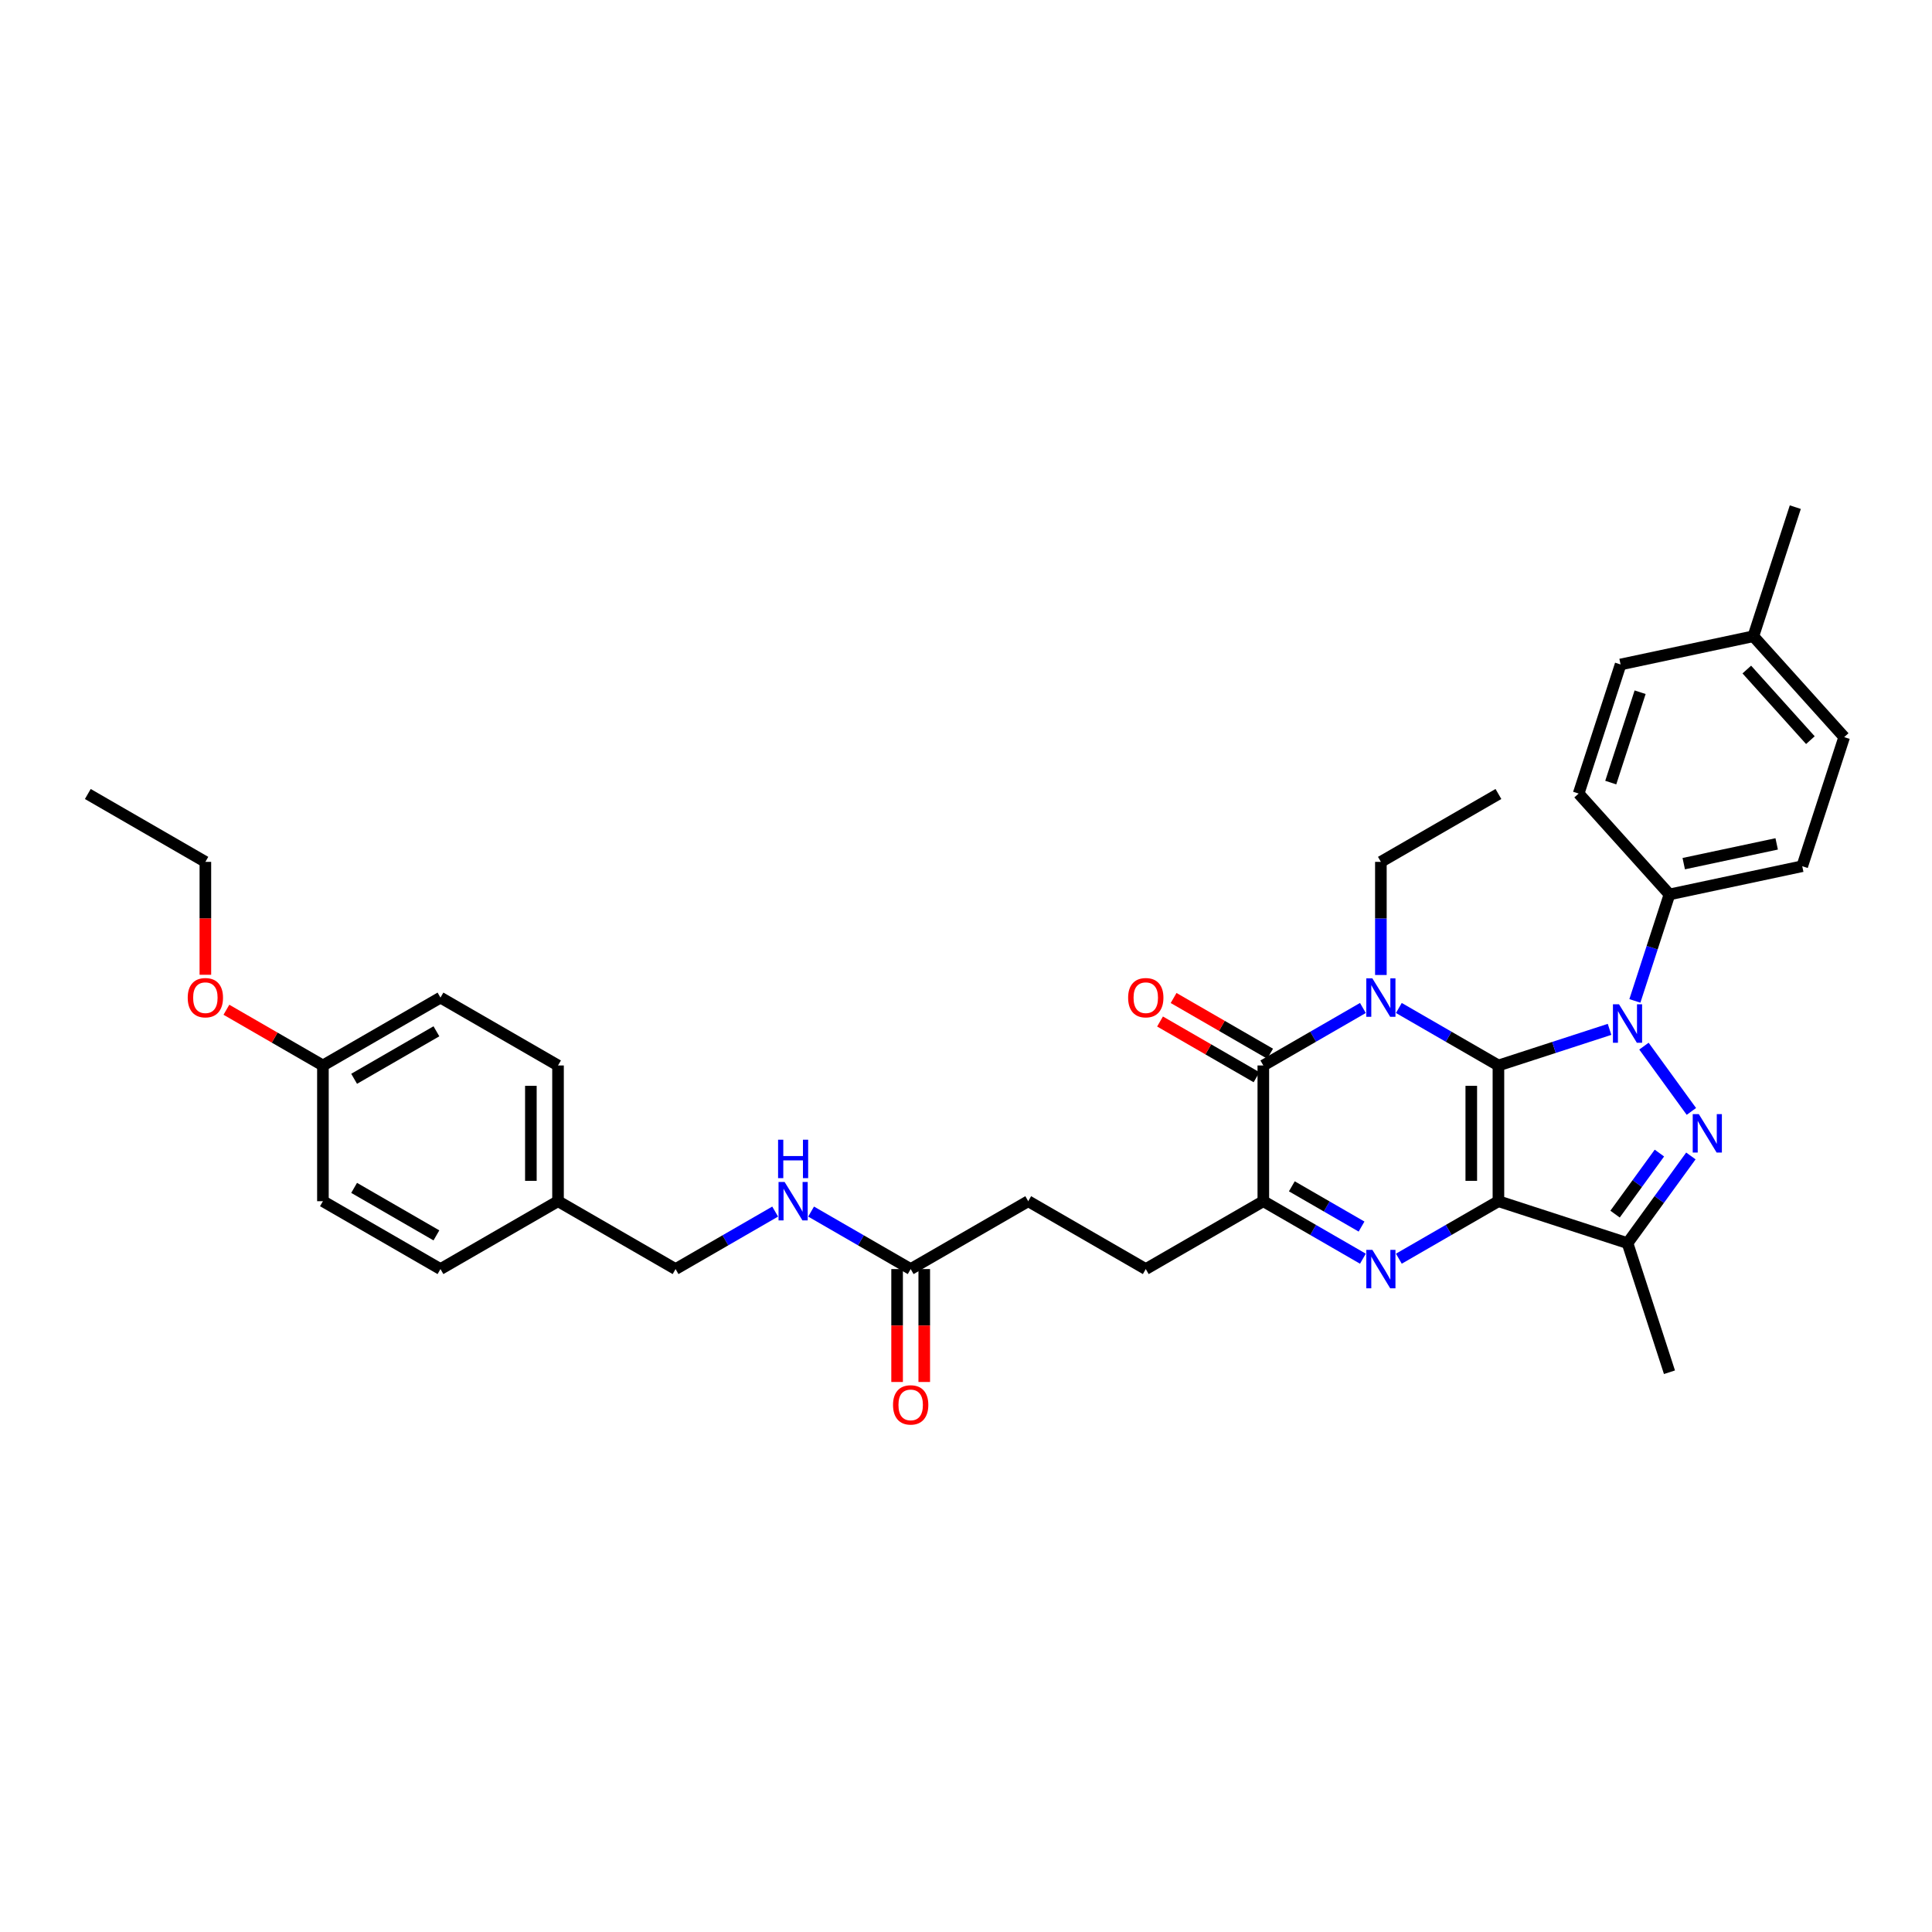 <?xml version='1.0' encoding='iso-8859-1'?>
<svg version='1.1' baseProfile='full'
              xmlns='http://www.w3.org/2000/svg'
                      xmlns:rdkit='http://www.rdkit.org/xml'
                      xmlns:xlink='http://www.w3.org/1999/xlink'
                  xml:space='preserve'
width='1000px' height='1000px' viewBox='0 0 1000 1000'>
<!-- END OF HEADER -->
<rect style='opacity:1.0;fill:#FFFFFF;stroke:none' width='1000' height='1000' x='0' y='0'> </rect>
<path class='bond-0' d='M 775.585,551.486 L 775.585,621.742' style='fill:none;fill-rule:evenodd;stroke:#000000;stroke-width:6px;stroke-linecap:butt;stroke-linejoin:miter;stroke-opacity:1' />
<path class='bond-0' d='M 761.533,562.024 L 761.533,611.204' style='fill:none;fill-rule:evenodd;stroke:#000000;stroke-width:6px;stroke-linecap:butt;stroke-linejoin:miter;stroke-opacity:1' />
<path class='bond-1' d='M 775.585,551.486 L 804.343,542.142' style='fill:none;fill-rule:evenodd;stroke:#000000;stroke-width:6px;stroke-linecap:butt;stroke-linejoin:miter;stroke-opacity:1' />
<path class='bond-1' d='M 804.343,542.142 L 833.101,532.798' style='fill:none;fill-rule:evenodd;stroke:#0000FF;stroke-width:6px;stroke-linecap:butt;stroke-linejoin:miter;stroke-opacity:1' />
<path class='bond-2' d='M 775.585,551.486 L 749.814,536.607' style='fill:none;fill-rule:evenodd;stroke:#000000;stroke-width:6px;stroke-linecap:butt;stroke-linejoin:miter;stroke-opacity:1' />
<path class='bond-2' d='M 749.814,536.607 L 724.042,521.728' style='fill:none;fill-rule:evenodd;stroke:#0000FF;stroke-width:6px;stroke-linecap:butt;stroke-linejoin:miter;stroke-opacity:1' />
<path class='bond-3' d='M 775.585,621.742 L 749.814,636.621' style='fill:none;fill-rule:evenodd;stroke:#000000;stroke-width:6px;stroke-linecap:butt;stroke-linejoin:miter;stroke-opacity:1' />
<path class='bond-3' d='M 749.814,636.621 L 724.042,651.5' style='fill:none;fill-rule:evenodd;stroke:#0000FF;stroke-width:6px;stroke-linecap:butt;stroke-linejoin:miter;stroke-opacity:1' />
<path class='bond-6' d='M 775.585,621.742 L 842.403,643.453' style='fill:none;fill-rule:evenodd;stroke:#000000;stroke-width:6px;stroke-linecap:butt;stroke-linejoin:miter;stroke-opacity:1' />
<path class='bond-4' d='M 850.907,541.48 L 875.458,575.271' style='fill:none;fill-rule:evenodd;stroke:#0000FF;stroke-width:6px;stroke-linecap:butt;stroke-linejoin:miter;stroke-opacity:1' />
<path class='bond-8' d='M 846.206,518.07 L 855.16,490.514' style='fill:none;fill-rule:evenodd;stroke:#0000FF;stroke-width:6px;stroke-linecap:butt;stroke-linejoin:miter;stroke-opacity:1' />
<path class='bond-8' d='M 855.16,490.514 L 864.113,462.957' style='fill:none;fill-rule:evenodd;stroke:#000000;stroke-width:6px;stroke-linecap:butt;stroke-linejoin:miter;stroke-opacity:1' />
<path class='bond-5' d='M 705.438,521.728 L 679.667,536.607' style='fill:none;fill-rule:evenodd;stroke:#0000FF;stroke-width:6px;stroke-linecap:butt;stroke-linejoin:miter;stroke-opacity:1' />
<path class='bond-5' d='M 679.667,536.607 L 653.896,551.486' style='fill:none;fill-rule:evenodd;stroke:#000000;stroke-width:6px;stroke-linecap:butt;stroke-linejoin:miter;stroke-opacity:1' />
<path class='bond-14' d='M 714.74,504.653 L 714.74,475.377' style='fill:none;fill-rule:evenodd;stroke:#0000FF;stroke-width:6px;stroke-linecap:butt;stroke-linejoin:miter;stroke-opacity:1' />
<path class='bond-14' d='M 714.74,475.377 L 714.74,446.1' style='fill:none;fill-rule:evenodd;stroke:#000000;stroke-width:6px;stroke-linecap:butt;stroke-linejoin:miter;stroke-opacity:1' />
<path class='bond-35' d='M 705.438,651.5 L 679.667,636.621' style='fill:none;fill-rule:evenodd;stroke:#0000FF;stroke-width:6px;stroke-linecap:butt;stroke-linejoin:miter;stroke-opacity:1' />
<path class='bond-35' d='M 679.667,636.621 L 653.896,621.742' style='fill:none;fill-rule:evenodd;stroke:#000000;stroke-width:6px;stroke-linecap:butt;stroke-linejoin:miter;stroke-opacity:1' />
<path class='bond-35' d='M 704.733,634.868 L 686.693,624.453' style='fill:none;fill-rule:evenodd;stroke:#0000FF;stroke-width:6px;stroke-linecap:butt;stroke-linejoin:miter;stroke-opacity:1' />
<path class='bond-35' d='M 686.693,624.453 L 668.653,614.037' style='fill:none;fill-rule:evenodd;stroke:#000000;stroke-width:6px;stroke-linecap:butt;stroke-linejoin:miter;stroke-opacity:1' />
<path class='bond-34' d='M 875.195,598.319 L 858.799,620.886' style='fill:none;fill-rule:evenodd;stroke:#0000FF;stroke-width:6px;stroke-linecap:butt;stroke-linejoin:miter;stroke-opacity:1' />
<path class='bond-34' d='M 858.799,620.886 L 842.403,643.453' style='fill:none;fill-rule:evenodd;stroke:#000000;stroke-width:6px;stroke-linecap:butt;stroke-linejoin:miter;stroke-opacity:1' />
<path class='bond-34' d='M 858.908,596.83 L 847.431,612.627' style='fill:none;fill-rule:evenodd;stroke:#0000FF;stroke-width:6px;stroke-linecap:butt;stroke-linejoin:miter;stroke-opacity:1' />
<path class='bond-34' d='M 847.431,612.627 L 835.954,628.424' style='fill:none;fill-rule:evenodd;stroke:#000000;stroke-width:6px;stroke-linecap:butt;stroke-linejoin:miter;stroke-opacity:1' />
<path class='bond-7' d='M 653.896,551.486 L 653.896,621.742' style='fill:none;fill-rule:evenodd;stroke:#000000;stroke-width:6px;stroke-linecap:butt;stroke-linejoin:miter;stroke-opacity:1' />
<path class='bond-10' d='M 657.409,545.401 L 632.432,530.981' style='fill:none;fill-rule:evenodd;stroke:#000000;stroke-width:6px;stroke-linecap:butt;stroke-linejoin:miter;stroke-opacity:1' />
<path class='bond-10' d='M 632.432,530.981 L 607.455,516.56' style='fill:none;fill-rule:evenodd;stroke:#FF0000;stroke-width:6px;stroke-linecap:butt;stroke-linejoin:miter;stroke-opacity:1' />
<path class='bond-10' d='M 650.383,557.57 L 625.406,543.15' style='fill:none;fill-rule:evenodd;stroke:#000000;stroke-width:6px;stroke-linecap:butt;stroke-linejoin:miter;stroke-opacity:1' />
<path class='bond-10' d='M 625.406,543.15 L 600.429,528.729' style='fill:none;fill-rule:evenodd;stroke:#FF0000;stroke-width:6px;stroke-linecap:butt;stroke-linejoin:miter;stroke-opacity:1' />
<path class='bond-21' d='M 842.403,643.453 L 864.113,710.271' style='fill:none;fill-rule:evenodd;stroke:#000000;stroke-width:6px;stroke-linecap:butt;stroke-linejoin:miter;stroke-opacity:1' />
<path class='bond-11' d='M 653.896,621.742 L 593.052,656.871' style='fill:none;fill-rule:evenodd;stroke:#000000;stroke-width:6px;stroke-linecap:butt;stroke-linejoin:miter;stroke-opacity:1' />
<path class='bond-15' d='M 864.113,462.957 L 932.835,448.35' style='fill:none;fill-rule:evenodd;stroke:#000000;stroke-width:6px;stroke-linecap:butt;stroke-linejoin:miter;stroke-opacity:1' />
<path class='bond-15' d='M 871.5,447.022 L 919.605,436.797' style='fill:none;fill-rule:evenodd;stroke:#000000;stroke-width:6px;stroke-linecap:butt;stroke-linejoin:miter;stroke-opacity:1' />
<path class='bond-16' d='M 864.113,462.957 L 817.102,410.746' style='fill:none;fill-rule:evenodd;stroke:#000000;stroke-width:6px;stroke-linecap:butt;stroke-linejoin:miter;stroke-opacity:1' />
<path class='bond-9' d='M 471.364,656.871 L 532.208,621.742' style='fill:none;fill-rule:evenodd;stroke:#000000;stroke-width:6px;stroke-linecap:butt;stroke-linejoin:miter;stroke-opacity:1' />
<path class='bond-12' d='M 471.364,656.871 L 445.593,641.992' style='fill:none;fill-rule:evenodd;stroke:#000000;stroke-width:6px;stroke-linecap:butt;stroke-linejoin:miter;stroke-opacity:1' />
<path class='bond-12' d='M 445.593,641.992 L 419.822,627.113' style='fill:none;fill-rule:evenodd;stroke:#0000FF;stroke-width:6px;stroke-linecap:butt;stroke-linejoin:miter;stroke-opacity:1' />
<path class='bond-13' d='M 464.338,656.871 L 464.338,686.091' style='fill:none;fill-rule:evenodd;stroke:#000000;stroke-width:6px;stroke-linecap:butt;stroke-linejoin:miter;stroke-opacity:1' />
<path class='bond-13' d='M 464.338,686.091 L 464.338,715.311' style='fill:none;fill-rule:evenodd;stroke:#FF0000;stroke-width:6px;stroke-linecap:butt;stroke-linejoin:miter;stroke-opacity:1' />
<path class='bond-13' d='M 478.389,656.871 L 478.389,686.091' style='fill:none;fill-rule:evenodd;stroke:#000000;stroke-width:6px;stroke-linecap:butt;stroke-linejoin:miter;stroke-opacity:1' />
<path class='bond-13' d='M 478.389,686.091 L 478.389,715.311' style='fill:none;fill-rule:evenodd;stroke:#FF0000;stroke-width:6px;stroke-linecap:butt;stroke-linejoin:miter;stroke-opacity:1' />
<path class='bond-17' d='M 593.052,656.871 L 532.208,621.742' style='fill:none;fill-rule:evenodd;stroke:#000000;stroke-width:6px;stroke-linecap:butt;stroke-linejoin:miter;stroke-opacity:1' />
<path class='bond-18' d='M 401.218,627.113 L 375.447,641.992' style='fill:none;fill-rule:evenodd;stroke:#0000FF;stroke-width:6px;stroke-linecap:butt;stroke-linejoin:miter;stroke-opacity:1' />
<path class='bond-18' d='M 375.447,641.992 L 349.675,656.871' style='fill:none;fill-rule:evenodd;stroke:#000000;stroke-width:6px;stroke-linecap:butt;stroke-linejoin:miter;stroke-opacity:1' />
<path class='bond-32' d='M 714.74,446.1 L 775.585,410.972' style='fill:none;fill-rule:evenodd;stroke:#000000;stroke-width:6px;stroke-linecap:butt;stroke-linejoin:miter;stroke-opacity:1' />
<path class='bond-22' d='M 932.835,448.35 L 954.545,381.532' style='fill:none;fill-rule:evenodd;stroke:#000000;stroke-width:6px;stroke-linecap:butt;stroke-linejoin:miter;stroke-opacity:1' />
<path class='bond-23' d='M 817.102,410.746 L 838.813,343.928' style='fill:none;fill-rule:evenodd;stroke:#000000;stroke-width:6px;stroke-linecap:butt;stroke-linejoin:miter;stroke-opacity:1' />
<path class='bond-23' d='M 833.723,405.065 L 848.92,358.293' style='fill:none;fill-rule:evenodd;stroke:#000000;stroke-width:6px;stroke-linecap:butt;stroke-linejoin:miter;stroke-opacity:1' />
<path class='bond-19' d='M 349.675,656.871 L 288.831,621.742' style='fill:none;fill-rule:evenodd;stroke:#000000;stroke-width:6px;stroke-linecap:butt;stroke-linejoin:miter;stroke-opacity:1' />
<path class='bond-25' d='M 288.831,621.742 L 227.987,656.871' style='fill:none;fill-rule:evenodd;stroke:#000000;stroke-width:6px;stroke-linecap:butt;stroke-linejoin:miter;stroke-opacity:1' />
<path class='bond-26' d='M 288.831,621.742 L 288.831,551.486' style='fill:none;fill-rule:evenodd;stroke:#000000;stroke-width:6px;stroke-linecap:butt;stroke-linejoin:miter;stroke-opacity:1' />
<path class='bond-26' d='M 274.78,611.204 L 274.78,562.024' style='fill:none;fill-rule:evenodd;stroke:#000000;stroke-width:6px;stroke-linecap:butt;stroke-linejoin:miter;stroke-opacity:1' />
<path class='bond-20' d='M 167.143,551.486 L 227.987,516.357' style='fill:none;fill-rule:evenodd;stroke:#000000;stroke-width:6px;stroke-linecap:butt;stroke-linejoin:miter;stroke-opacity:1' />
<path class='bond-20' d='M 183.295,558.385 L 225.886,533.795' style='fill:none;fill-rule:evenodd;stroke:#000000;stroke-width:6px;stroke-linecap:butt;stroke-linejoin:miter;stroke-opacity:1' />
<path class='bond-29' d='M 167.143,551.486 L 142.166,537.065' style='fill:none;fill-rule:evenodd;stroke:#000000;stroke-width:6px;stroke-linecap:butt;stroke-linejoin:miter;stroke-opacity:1' />
<path class='bond-29' d='M 142.166,537.065 L 117.189,522.645' style='fill:none;fill-rule:evenodd;stroke:#FF0000;stroke-width:6px;stroke-linecap:butt;stroke-linejoin:miter;stroke-opacity:1' />
<path class='bond-37' d='M 167.143,551.486 L 167.143,621.742' style='fill:none;fill-rule:evenodd;stroke:#000000;stroke-width:6px;stroke-linecap:butt;stroke-linejoin:miter;stroke-opacity:1' />
<path class='bond-36' d='M 954.545,381.532 L 907.534,329.321' style='fill:none;fill-rule:evenodd;stroke:#000000;stroke-width:6px;stroke-linecap:butt;stroke-linejoin:miter;stroke-opacity:1' />
<path class='bond-36' d='M 937.052,383.102 L 904.144,346.554' style='fill:none;fill-rule:evenodd;stroke:#000000;stroke-width:6px;stroke-linecap:butt;stroke-linejoin:miter;stroke-opacity:1' />
<path class='bond-24' d='M 838.813,343.928 L 907.534,329.321' style='fill:none;fill-rule:evenodd;stroke:#000000;stroke-width:6px;stroke-linecap:butt;stroke-linejoin:miter;stroke-opacity:1' />
<path class='bond-31' d='M 907.534,329.321 L 929.245,262.502' style='fill:none;fill-rule:evenodd;stroke:#000000;stroke-width:6px;stroke-linecap:butt;stroke-linejoin:miter;stroke-opacity:1' />
<path class='bond-27' d='M 227.987,656.871 L 167.143,621.742' style='fill:none;fill-rule:evenodd;stroke:#000000;stroke-width:6px;stroke-linecap:butt;stroke-linejoin:miter;stroke-opacity:1' />
<path class='bond-27' d='M 225.886,639.433 L 183.295,614.843' style='fill:none;fill-rule:evenodd;stroke:#000000;stroke-width:6px;stroke-linecap:butt;stroke-linejoin:miter;stroke-opacity:1' />
<path class='bond-28' d='M 288.831,551.486 L 227.987,516.357' style='fill:none;fill-rule:evenodd;stroke:#000000;stroke-width:6px;stroke-linecap:butt;stroke-linejoin:miter;stroke-opacity:1' />
<path class='bond-30' d='M 106.299,504.54 L 106.299,475.32' style='fill:none;fill-rule:evenodd;stroke:#FF0000;stroke-width:6px;stroke-linecap:butt;stroke-linejoin:miter;stroke-opacity:1' />
<path class='bond-30' d='M 106.299,475.32 L 106.299,446.1' style='fill:none;fill-rule:evenodd;stroke:#000000;stroke-width:6px;stroke-linecap:butt;stroke-linejoin:miter;stroke-opacity:1' />
<path class='bond-33' d='M 106.299,446.1 L 45.455,410.972' style='fill:none;fill-rule:evenodd;stroke:#000000;stroke-width:6px;stroke-linecap:butt;stroke-linejoin:miter;stroke-opacity:1' />
<path  class='atom-2' d='M 838.005 519.827
L 844.525 530.365
Q 845.171 531.405, 846.211 533.288
Q 847.251 535.171, 847.307 535.283
L 847.307 519.827
L 849.948 519.827
L 849.948 539.724
L 847.222 539.724
L 840.225 528.201
Q 839.41 526.852, 838.539 525.307
Q 837.696 523.761, 837.443 523.283
L 837.443 539.724
L 834.857 539.724
L 834.857 519.827
L 838.005 519.827
' fill='#0000FF'/>
<path  class='atom-3' d='M 710.342 506.409
L 716.862 516.947
Q 717.509 517.987, 718.548 519.87
Q 719.588 521.753, 719.644 521.865
L 719.644 506.409
L 722.286 506.409
L 722.286 526.306
L 719.56 526.306
L 712.563 514.784
Q 711.748 513.435, 710.876 511.889
Q 710.033 510.343, 709.78 509.866
L 709.78 526.306
L 707.195 526.306
L 707.195 506.409
L 710.342 506.409
' fill='#0000FF'/>
<path  class='atom-4' d='M 710.342 646.923
L 716.862 657.461
Q 717.509 658.501, 718.548 660.384
Q 719.588 662.267, 719.644 662.379
L 719.644 646.923
L 722.286 646.923
L 722.286 666.819
L 719.56 666.819
L 712.563 655.297
Q 711.748 653.948, 710.876 652.403
Q 710.033 650.857, 709.78 650.379
L 709.78 666.819
L 707.195 666.819
L 707.195 646.923
L 710.342 646.923
' fill='#0000FF'/>
<path  class='atom-5' d='M 879.301 576.666
L 885.821 587.204
Q 886.467 588.244, 887.507 590.127
Q 888.546 592.01, 888.603 592.122
L 888.603 576.666
L 891.244 576.666
L 891.244 596.562
L 888.518 596.562
L 881.521 585.04
Q 880.706 583.691, 879.835 582.146
Q 878.992 580.6, 878.739 580.122
L 878.739 596.562
L 876.153 596.562
L 876.153 576.666
L 879.301 576.666
' fill='#0000FF'/>
<path  class='atom-11' d='M 583.919 516.414
Q 583.919 511.636, 586.279 508.966
Q 588.64 506.297, 593.052 506.297
Q 597.464 506.297, 599.825 508.966
Q 602.186 511.636, 602.186 516.414
Q 602.186 521.247, 599.797 524.001
Q 597.408 526.727, 593.052 526.727
Q 588.668 526.727, 586.279 524.001
Q 583.919 521.275, 583.919 516.414
M 593.052 524.479
Q 596.087 524.479, 597.717 522.456
Q 599.375 520.404, 599.375 516.414
Q 599.375 512.507, 597.717 510.54
Q 596.087 508.545, 593.052 508.545
Q 590.017 508.545, 588.359 510.512
Q 586.729 512.479, 586.729 516.414
Q 586.729 520.432, 588.359 522.456
Q 590.017 524.479, 593.052 524.479
' fill='#FF0000'/>
<path  class='atom-13' d='M 406.122 611.794
L 412.641 622.333
Q 413.288 623.372, 414.328 625.255
Q 415.367 627.138, 415.424 627.251
L 415.424 611.794
L 418.065 611.794
L 418.065 631.691
L 415.339 631.691
L 408.342 620.169
Q 407.527 618.82, 406.655 617.274
Q 405.812 615.729, 405.559 615.251
L 405.559 631.691
L 402.974 631.691
L 402.974 611.794
L 406.122 611.794
' fill='#0000FF'/>
<path  class='atom-13' d='M 402.735 589.908
L 405.433 589.908
L 405.433 598.367
L 415.606 598.367
L 415.606 589.908
L 418.304 589.908
L 418.304 609.804
L 415.606 609.804
L 415.606 600.615
L 405.433 600.615
L 405.433 609.804
L 402.735 609.804
L 402.735 589.908
' fill='#0000FF'/>
<path  class='atom-14' d='M 462.23 727.184
Q 462.23 722.406, 464.591 719.737
Q 466.952 717.067, 471.364 717.067
Q 475.776 717.067, 478.137 719.737
Q 480.497 722.406, 480.497 727.184
Q 480.497 732.018, 478.108 734.772
Q 475.72 737.498, 471.364 737.498
Q 466.98 737.498, 464.591 734.772
Q 462.23 732.046, 462.23 727.184
M 471.364 735.249
Q 474.399 735.249, 476.029 733.226
Q 477.687 731.174, 477.687 727.184
Q 477.687 723.278, 476.029 721.31
Q 474.399 719.315, 471.364 719.315
Q 468.329 719.315, 466.671 721.282
Q 465.041 723.25, 465.041 727.184
Q 465.041 731.203, 466.671 733.226
Q 468.329 735.249, 471.364 735.249
' fill='#FF0000'/>
<path  class='atom-30' d='M 97.165 516.414
Q 97.165 511.636, 99.526 508.966
Q 101.887 506.297, 106.299 506.297
Q 110.711 506.297, 113.071 508.966
Q 115.432 511.636, 115.432 516.414
Q 115.432 521.247, 113.043 524.001
Q 110.655 526.727, 106.299 526.727
Q 101.915 526.727, 99.526 524.001
Q 97.165 521.275, 97.165 516.414
M 106.299 524.479
Q 109.334 524.479, 110.964 522.456
Q 112.622 520.404, 112.622 516.414
Q 112.622 512.507, 110.964 510.54
Q 109.334 508.545, 106.299 508.545
Q 103.264 508.545, 101.606 510.512
Q 99.976 512.479, 99.976 516.414
Q 99.976 520.432, 101.606 522.456
Q 103.264 524.479, 106.299 524.479
' fill='#FF0000'/>
</svg>
